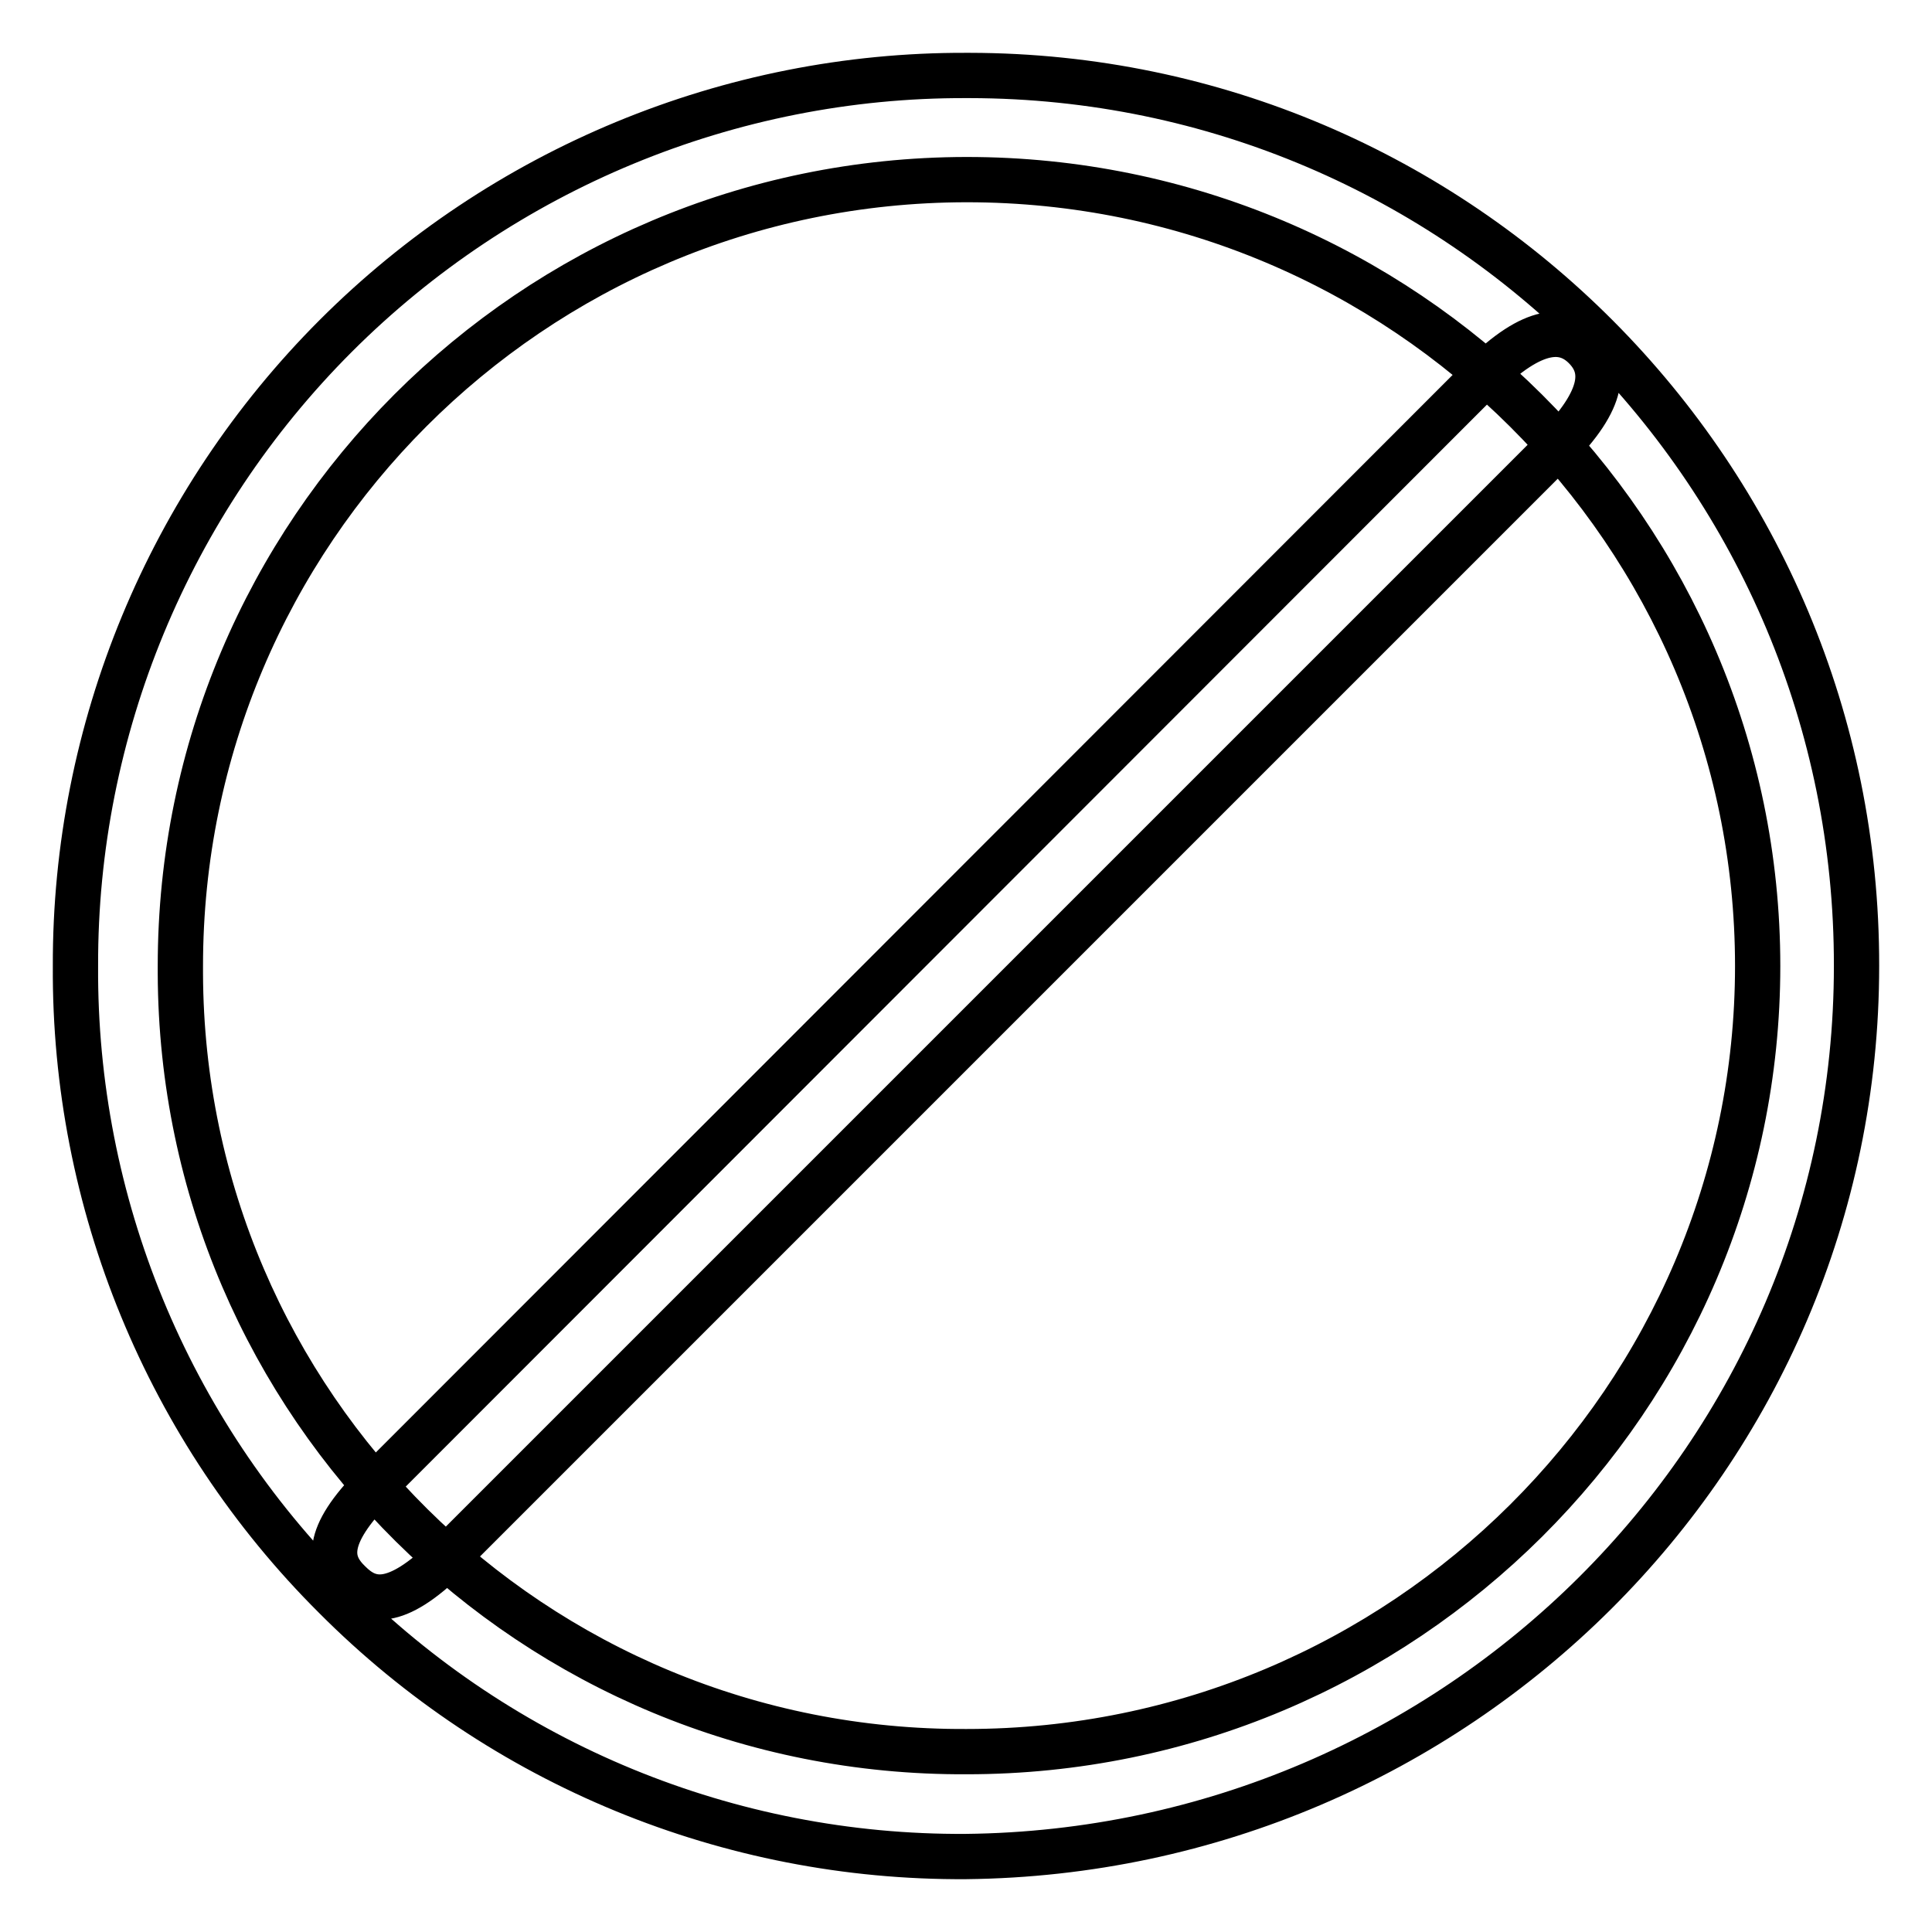 <?xml version="1.0" encoding="utf-8"?>
<!-- Svg Vector Icons : http://www.onlinewebfonts.com/icon -->
<!DOCTYPE svg PUBLIC "-//W3C//DTD SVG 1.1//EN" "http://www.w3.org/Graphics/SVG/1.1/DTD/svg11.dtd">
<svg version="1.1" xmlns="http://www.w3.org/2000/svg" xmlns:xlink="http://www.w3.org/1999/xlink" x="0px" y="0px" viewBox="0 0 256 256" enable-background="new 0 0 256 256" xml:space="preserve">
<g> <path stroke-width="6" fill-opacity="0" stroke="#000000"  d="M196.3,50.1L49.8,196.7c-7,7-6.2,10.4-3.5,13c2.6,2.6,6,3.5,13.1-3.5L205.9,59.7c7-7,6.8-11,4.1-13.7 C207.4,43.4,203.3,43.1,196.3,50.1L196.3,50.1z M246,128C246.1,63,193.5,10.1,128.5,10c-0.2,0-0.3,0-0.5,0 C96.7,9.9,66.6,22.4,44.5,44.5C22.4,66.6,9.9,96.7,10,128c-0.2,31.3,12.2,61.5,34.4,83.6c22.1,22.2,52.2,34.6,83.6,34.4 C192.9,245.3,246,193,246,128z M23.9,128c0-57.5,46.6-104.1,104.1-104.2c0,0,0,0,0.1,0c57.9,0,104.8,46.9,104.8,104.2 c0,57.2-46.9,104.1-104.8,104.1C70.7,232.4,24.1,186.2,23.9,129C23.9,128.7,23.9,128.3,23.9,128z"/></g>
</svg>